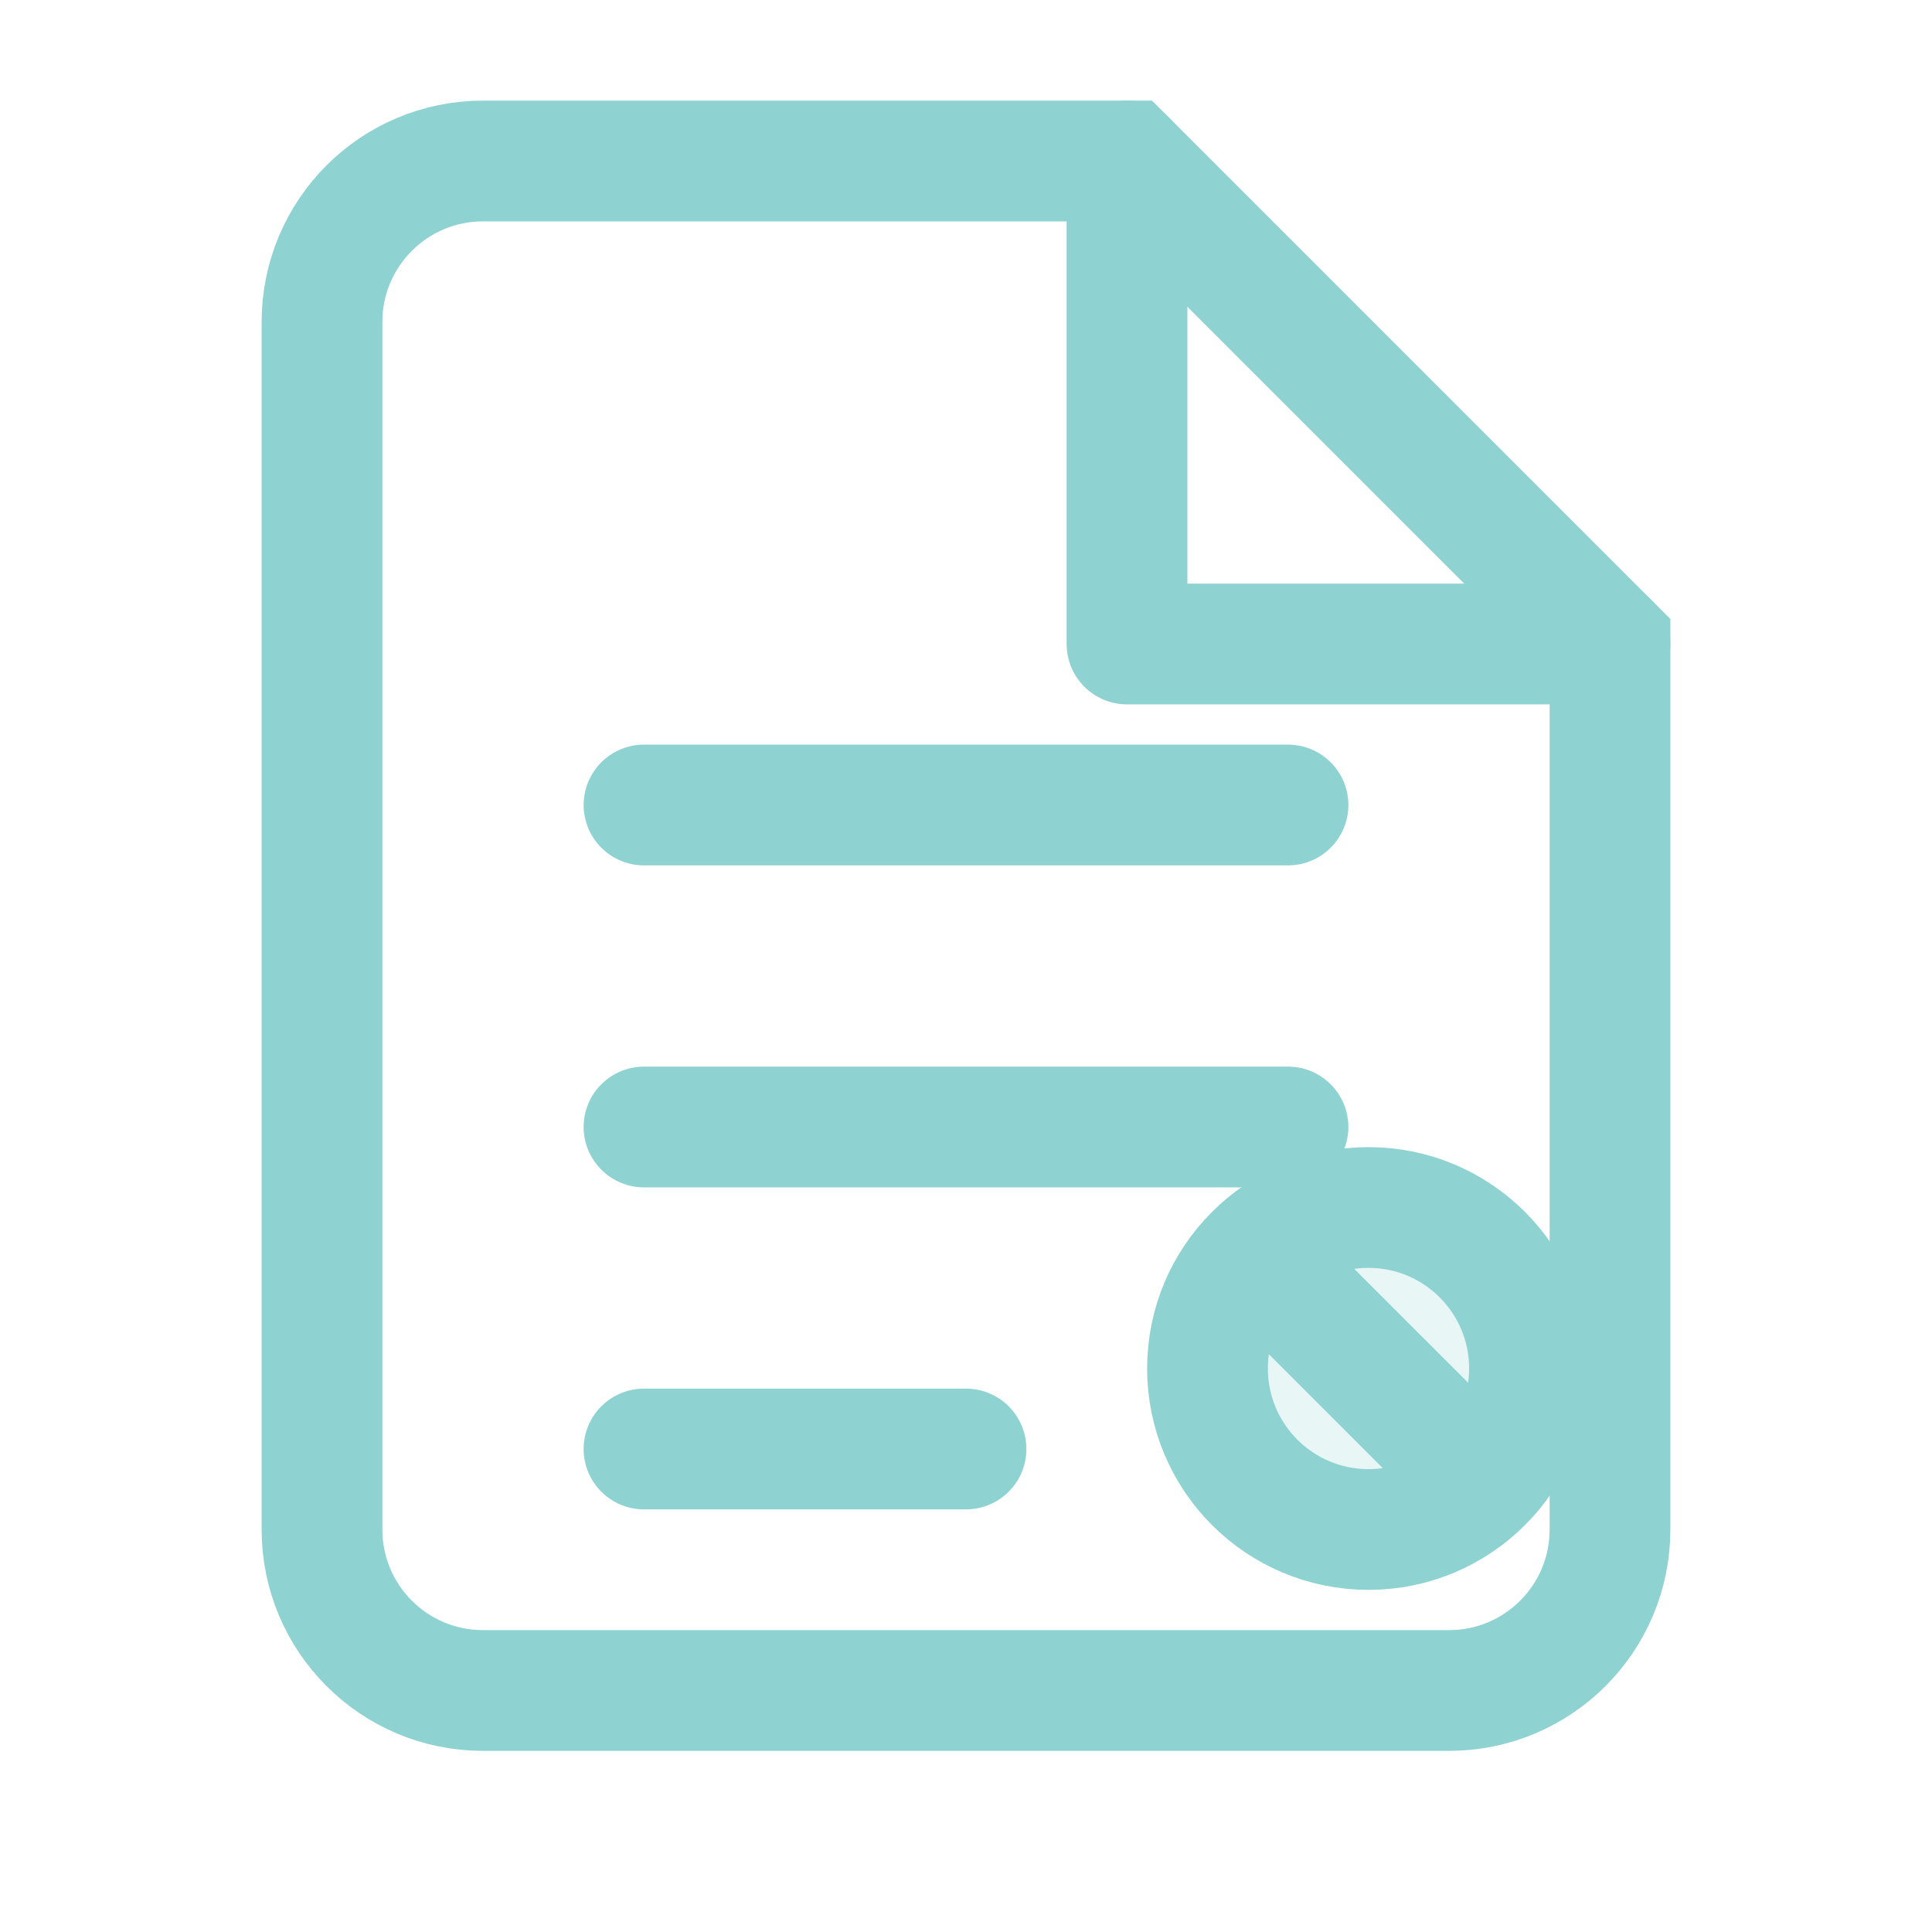 <?xml version="1.0" encoding="UTF-8"?>
<svg width="24px" height="24px" viewBox="0 0 24 24" version="1.1" xmlns="http://www.w3.org/2000/svg">
    <g stroke="none" stroke-width="1" fill="none" fill-rule="evenodd">
        <g stroke="#8ED3D1" stroke-width="1.5">
            <path d="M6,21 L18,21 C19.105,21 20,20.105 20,19 L20,8 L14,2 L6,2 C4.895,2 4,2.895 4,4 L4,19 C4,20.105 4.895,21 6,21 Z" stroke-linecap="round"></path>
            <path d="M14,2 L14,8 L20,8" stroke-linecap="round" stroke-linejoin="round"></path>
            <path d="M8,10 L16,10" stroke-linecap="round"></path>
            <path d="M8,14 L16,14" stroke-linecap="round"></path>
            <path d="M8,18 L12,18" stroke-linecap="round"></path>
            <circle cx="17" cy="17" r="2" fill="#8ED3D1" fill-opacity="0.2"></circle>
            <path d="M16,16 L18,18" stroke-linecap="round"></path>
        </g>
    </g>
</svg>